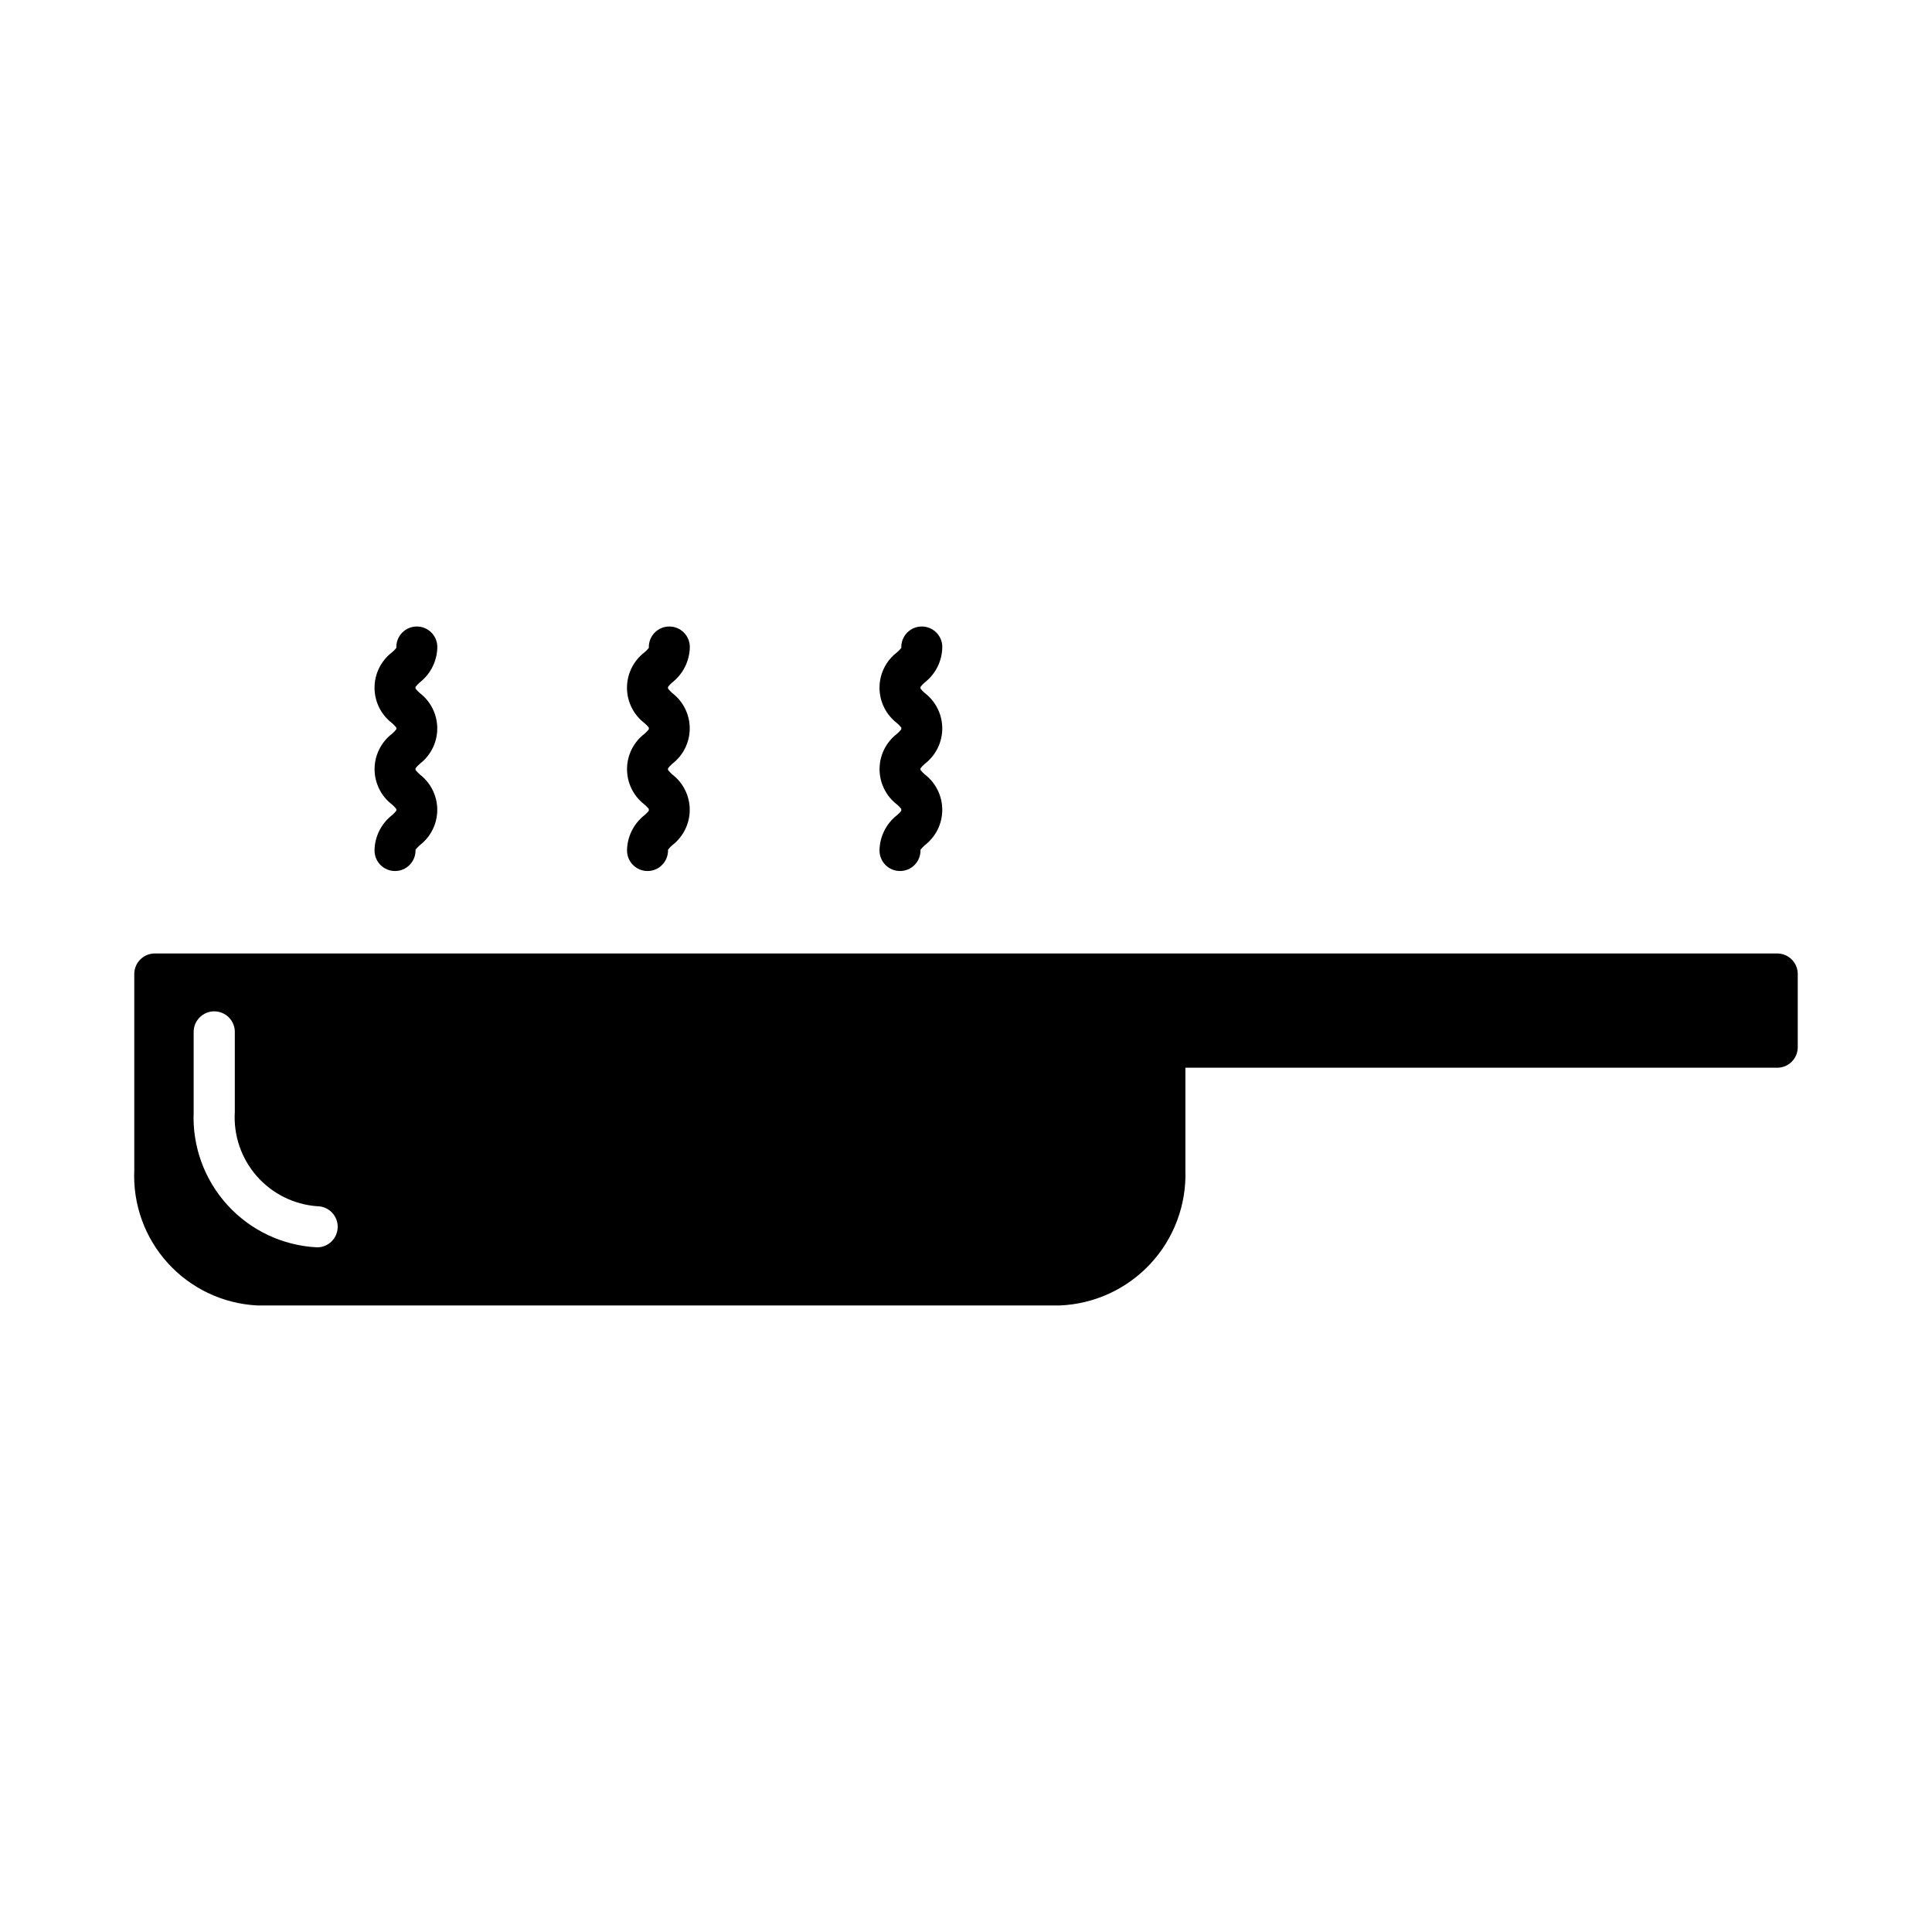 <?xml version="1.0" encoding="UTF-8"?>
<!-- Uploaded to: SVG Repo, www.svgrepo.com, Generator: SVG Repo Mixer Tools -->
<svg fill="#000000" width="800px" height="800px" version="1.1" viewBox="144 144 512 512" xmlns="http://www.w3.org/2000/svg">
 <path d="m614.97 396.68h-429.94c-1.445 0-2.832 0.57-3.852 1.594-1.023 1.023-1.598 2.41-1.594 3.856v51.957-0.004c-0.406 9.066 2.785 17.926 8.883 24.645s14.605 10.758 23.668 11.23h212.72c9.16-0.367 17.805-4.348 24.043-11.07 6.238-6.723 9.559-15.641 9.238-24.805v-27.125h156.84c1.445 0 2.832-0.57 3.852-1.594 1.023-1.023 1.598-2.41 1.594-3.856v-19.379c0.004-1.445-0.57-2.832-1.594-3.856-1.02-1.023-2.406-1.594-3.852-1.594zm-386.92 77.879c-9.086-0.445-17.625-4.465-23.758-11.188-6.129-6.719-9.355-15.59-8.969-24.676v-21.43c0.113-2.93 2.519-5.246 5.453-5.246s5.34 2.316 5.453 5.246v21.43c-0.375 6.191 1.707 12.285 5.789 16.957 4.082 4.672 9.844 7.551 16.031 8.012 3.008 0 5.445 2.438 5.445 5.445 0 3.012-2.438 5.449-5.445 5.449zm154.81-115.72h-0.004c0.012-0.074 0.012-0.148 0-0.219 0.016-0.078 0.016-0.156 0-0.23-0.34-0.434-0.723-0.832-1.148-1.188-2.91-2.234-4.617-5.699-4.617-9.367 0-3.672 1.707-7.133 4.617-9.367 0.426-0.359 0.812-0.758 1.148-1.199 0.012-0.074 0.012-0.148 0-0.219 0.016-0.078 0.016-0.152 0-0.23-0.34-0.434-0.723-0.832-1.148-1.188-2.918-2.234-4.629-5.699-4.629-9.375 0-3.676 1.711-7.141 4.629-9.375 0.426-0.352 0.812-0.746 1.148-1.184 0.012-0.078 0.012-0.156 0-0.234 0-3 2.434-5.434 5.434-5.434s5.43 2.434 5.43 5.434c-0.039 3.664-1.742 7.113-4.625 9.375-0.422 0.359-0.809 0.762-1.152 1.195-0.012 0.074-0.012 0.148 0 0.223-0.012 0.074-0.012 0.152 0 0.227 0.344 0.434 0.73 0.832 1.152 1.191 2.91 2.234 4.617 5.695 4.617 9.367 0 3.668-1.707 7.133-4.617 9.367-0.418 0.363-0.805 0.766-1.152 1.195-0.012 0.074-0.012 0.148 0 0.223-0.012 0.074-0.012 0.152 0 0.227 0.348 0.43 0.73 0.828 1.152 1.188 2.91 2.234 4.617 5.699 4.617 9.367 0 3.672-1.707 7.137-4.617 9.371-0.418 0.363-0.805 0.762-1.152 1.195-0.012 0.074-0.012 0.148 0 0.219 0 3-2.43 5.434-5.43 5.434s-5.434-2.434-5.434-5.434c0.047-3.66 1.746-7.102 4.629-9.359 0.426-0.344 0.809-0.734 1.148-1.164zm-66.914 0c0.012-0.074 0.012-0.148 0-0.219 0.012-0.078 0.012-0.156 0-0.23-0.348-0.434-0.734-0.832-1.156-1.188-2.914-2.234-4.621-5.699-4.621-9.367 0-3.672 1.707-7.133 4.621-9.367 0.426-0.359 0.812-0.762 1.156-1.199 0.012-0.074 0.012-0.148 0-0.219 0.012-0.078 0.012-0.152 0-0.23-0.348-0.43-0.734-0.828-1.156-1.188-2.918-2.234-4.633-5.699-4.633-9.375 0-3.676 1.715-7.141 4.633-9.375 0.422-0.355 0.812-0.75 1.156-1.184 0.012-0.078 0.012-0.156 0-0.234 0-3 2.43-5.434 5.43-5.434s5.434 2.434 5.434 5.434c-0.051 3.668-1.758 7.113-4.644 9.375-0.418 0.359-0.797 0.762-1.133 1.195-0.012 0.074-0.012 0.148 0 0.223-0.012 0.074-0.012 0.152 0 0.227 0.336 0.434 0.715 0.832 1.133 1.191 2.91 2.234 4.621 5.695 4.621 9.367 0 3.668-1.711 7.133-4.621 9.367-0.414 0.363-0.793 0.762-1.133 1.195-0.012 0.074-0.012 0.148 0 0.223-0.016 0.074-0.016 0.152 0 0.227 0.336 0.434 0.719 0.828 1.133 1.188 2.91 2.234 4.621 5.699 4.621 9.367 0 3.672-1.711 7.137-4.621 9.371-0.414 0.363-0.793 0.762-1.133 1.195-0.012 0.074-0.012 0.148 0 0.219 0 3-2.434 5.434-5.434 5.434s-5.43-2.434-5.43-5.434c0.043-3.656 1.742-7.102 4.621-9.359 0.422-0.348 0.805-0.738 1.148-1.164zm-66.914 0c0.012-0.074 0.012-0.148 0-0.219 0.016-0.078 0.016-0.156 0-0.23-0.34-0.434-0.723-0.832-1.148-1.188-2.91-2.234-4.617-5.699-4.617-9.367 0-3.672 1.707-7.133 4.617-9.367 0.426-0.359 0.812-0.758 1.148-1.199 0.012-0.074 0.012-0.148 0-0.219 0.016-0.078 0.016-0.152 0-0.23-0.34-0.434-0.723-0.832-1.148-1.188-2.918-2.234-4.629-5.699-4.629-9.375 0-3.676 1.711-7.141 4.629-9.375 0.426-0.352 0.812-0.746 1.148-1.184 0.012-0.078 0.012-0.156 0-0.234 0-3 2.434-5.434 5.434-5.434s5.43 2.434 5.43 5.434c-0.047 3.664-1.75 7.113-4.637 9.375-0.418 0.363-0.797 0.762-1.141 1.195-0.012 0.074-0.012 0.148 0 0.223-0.012 0.074-0.012 0.152 0 0.227 0.344 0.434 0.727 0.832 1.141 1.191 2.914 2.234 4.621 5.695 4.621 9.367 0 3.668-1.707 7.133-4.621 9.367-0.41 0.363-0.793 0.766-1.141 1.195-0.012 0.074-0.012 0.148 0 0.223-0.012 0.074-0.012 0.152 0 0.227 0.344 0.43 0.727 0.828 1.141 1.188 2.914 2.234 4.621 5.699 4.621 9.367 0 3.672-1.707 7.137-4.621 9.371-0.41 0.363-0.793 0.766-1.141 1.195-0.012 0.074-0.012 0.148 0 0.219 0 3-2.43 5.434-5.43 5.434s-5.434-2.434-5.434-5.434c0.047-3.66 1.746-7.102 4.629-9.359 0.418-0.348 0.793-0.738 1.125-1.164z"/>
</svg>